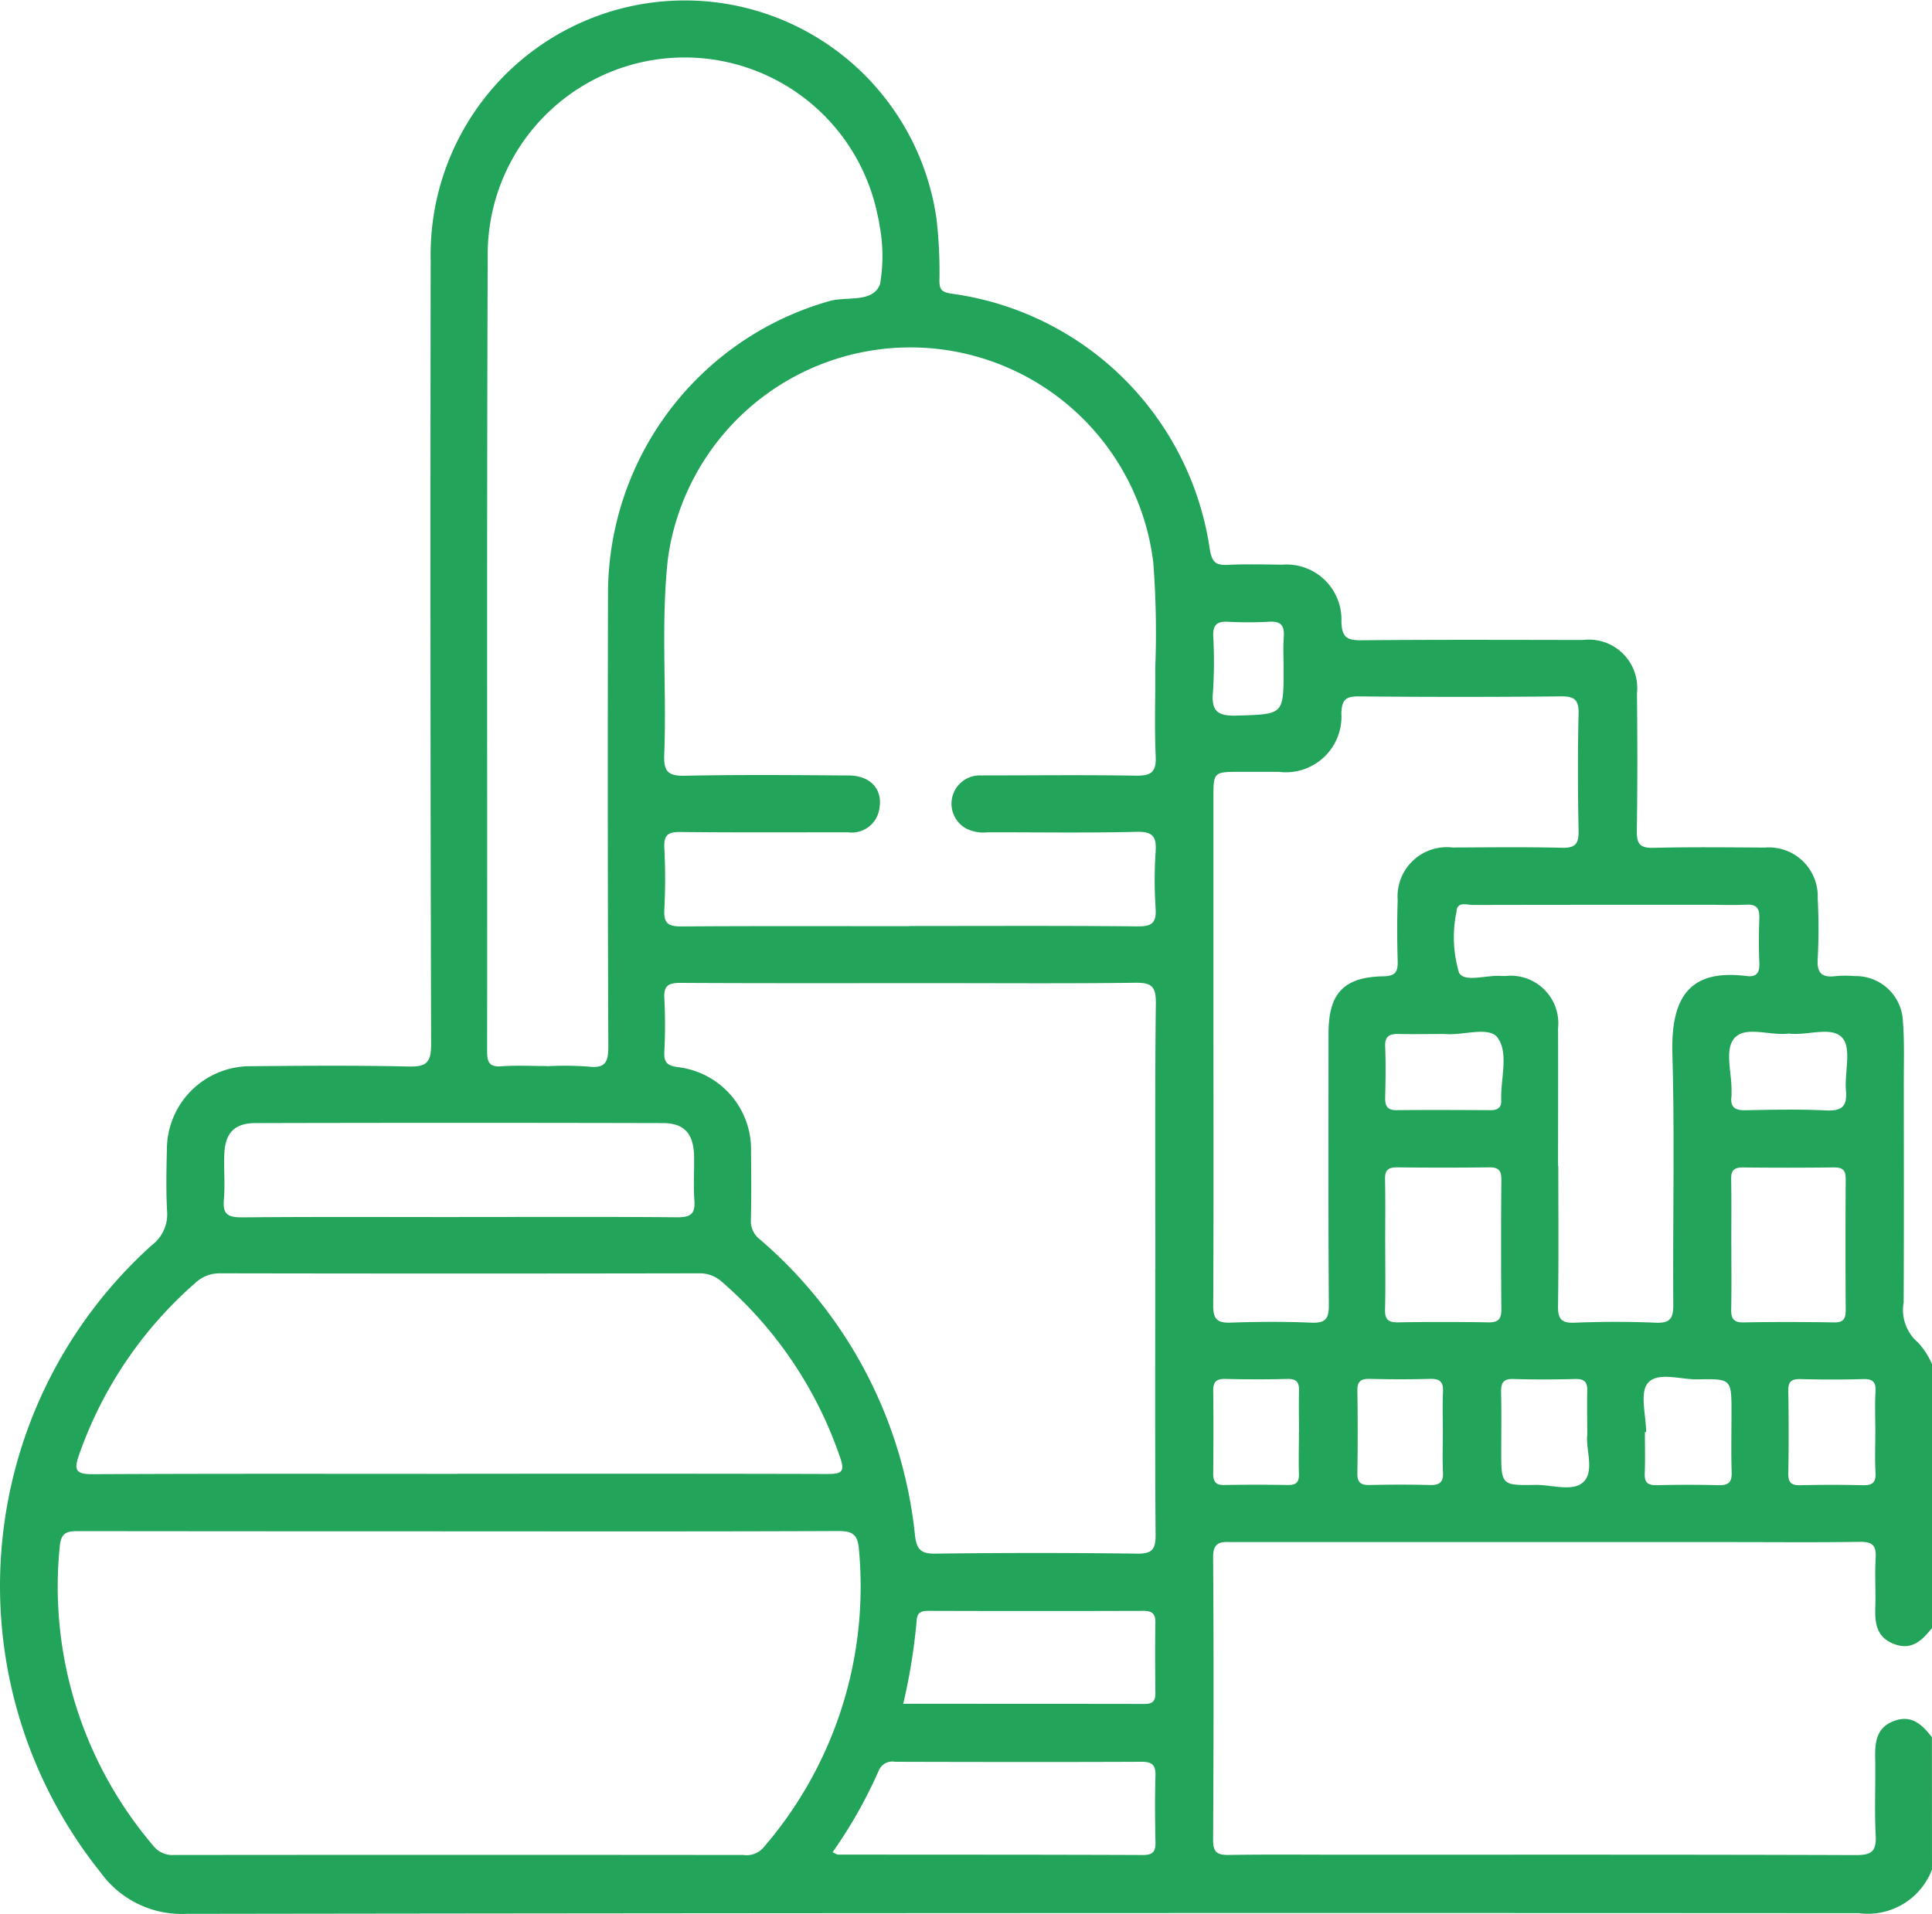 <svg id="Grupo_3882" data-name="Grupo 3882" xmlns="http://www.w3.org/2000/svg" xmlns:xlink="http://www.w3.org/1999/xlink" width="77.364" height="76.647" viewBox="0 0 77.364 76.647">
  <defs>
    <clipPath id="clip-path">
      <rect id="Retângulo_508" data-name="Retângulo 508" width="77.364" height="76.647" fill="#22a45a"/>
    </clipPath>
  </defs>
  <g id="Grupo_3881" data-name="Grupo 3881" clip-path="url(#clip-path)">
    <path id="Caminho_3045" data-name="Caminho 3045" d="M77.364,74.87a2.747,2.747,0,0,1-2.924,1.75q-33.492-.021-66.984.027A4,4,0,0,1,4.038,75,18.357,18.357,0,0,1,6.091,49.857a1.544,1.544,0,0,0,.6-1.351c-.046-.828-.026-1.661-.008-2.491A3.337,3.337,0,0,1,10.006,42.7c2.114-.019,4.23-.037,6.343.012.708.017.917-.137.915-.888q-.043-15.707-.018-31.415A10.179,10.179,0,0,1,37.5,8.761a18.316,18.316,0,0,1,.118,2.484c0,.333.083.45.447.511A12.089,12.089,0,0,1,48.449,22.028c.09.484.237.615.7.594.728-.034,1.46-.017,2.19-.007a2.2,2.2,0,0,1,2.376,2.277c.016.674.256.755.834.749,2.945-.027,5.89-.015,8.836-.011a1.937,1.937,0,0,1,2.165,2.131c.018,1.837.023,3.675-.006,5.512-.008.517.123.695.664.681,1.484-.036,2.97-.019,4.455-.01a1.958,1.958,0,0,1,2.124,2.041,22.322,22.322,0,0,1,0,2.415c-.039.593.187.761.73.691a4.379,4.379,0,0,1,.754,0A1.887,1.887,0,0,1,76.2,40.911c.063.8.034,1.609.035,2.415,0,2.945.009,5.89-.006,8.836a1.709,1.709,0,0,0,.572,1.6,3.052,3.052,0,0,1,.563.869V65.2c-.391.488-.806.912-1.52.639s-.77-.842-.75-1.483-.025-1.311.014-1.963c.03-.493-.126-.652-.628-.645-1.736.027-3.473.01-5.21.01H49.41c-.426,0-.838-.093-.833.609.028,3.776.02,7.551,0,11.327,0,.466.151.6.607.593,1.535-.024,3.071-.009,4.606-.009,6.847,0,13.694-.009,20.54.015.638,0,.811-.172.779-.794-.053-1.029,0-2.064-.02-3.1-.014-.644.056-1.218.757-1.479s1.132.152,1.514.654ZM18.393,61.327q-7.625,0-15.25-.008c-.467,0-.7.053-.751.621a15.98,15.98,0,0,0,3.74,11.971.973.973,0,0,0,.841.378q11.4-.012,22.8,0a.894.894,0,0,0,.8-.3,15.99,15.99,0,0,0,3.821-11.946c-.048-.585-.256-.731-.823-.728-5.058.022-10.116.013-15.174.013M36.429,37.086c3.046,0,6.092-.016,9.138.014.576.006.743-.162.708-.722a17.192,17.192,0,0,1,0-2.264c.043-.61-.114-.82-.769-.8-1.988.047-3.977.016-5.965.018a1.517,1.517,0,0,1-.875-.164,1.134,1.134,0,0,1,.611-2.114c2.064,0,4.129-.025,6.192.01.608.01.84-.122.809-.777-.054-1.181-.008-2.366-.017-3.549a36.791,36.791,0,0,0-.081-4.223,9.8,9.8,0,0,0-19.436-.13c-.285,2.611-.043,5.232-.146,7.845-.026.662.149.851.825.837,2.189-.046,4.38-.026,6.57-.01.869.006,1.366.56,1.219,1.335a1.116,1.116,0,0,1-1.258.94c-2.24,0-4.481.013-6.721-.012-.494-.005-.654.134-.631.631a24.415,24.415,0,0,1,0,2.491c-.031.554.182.664.69.66,3.046-.021,6.092-.01,9.138-.01m9.835,13.725c0-3.55-.022-7.1.019-10.648.008-.7-.205-.819-.843-.811-2.693.035-5.387.015-8.08.015-3.373,0-6.746.009-10.12-.01-.483,0-.668.116-.638.624a20.569,20.569,0,0,1,0,2.114c-.018.429.082.577.558.638a3.316,3.316,0,0,1,2.913,3.388c.008.906.016,1.813-.005,2.719a.915.915,0,0,0,.347.779,18.029,18.029,0,0,1,6.223,11.86c.064.552.222.743.809.736q4.04-.053,8.08,0c.6.007.751-.165.746-.753-.027-3.549-.014-7.1-.013-10.648M21.9,42.7a13.294,13.294,0,0,1,1.659.014c.711.09.806-.214.8-.839q-.034-9.058-.012-18.116a12.181,12.181,0,0,1,8.862-11.7c.7-.2,1.744.085,2.03-.677a6.586,6.586,0,0,0-.025-2.389,1.778,1.778,0,0,0-.057-.3A7.885,7.885,0,0,0,19.53,10.248c-.042,10.618-.013,21.236-.024,31.854,0,.445.092.639.579.6.6-.042,1.207-.01,1.811-.01M18.3,59.021c4.958,0,9.916-.006,14.875.009.51,0,.662-.093.48-.62a16.232,16.232,0,0,0-4.728-7.058,1.326,1.326,0,0,0-.943-.358q-9.589.018-19.179,0a1.414,1.414,0,0,0-1,.4,16.247,16.247,0,0,0-4.634,6.857c-.231.644-.126.791.561.788,4.857-.026,9.715-.014,14.573-.014M48.591,41.94c0,3.448.009,6.9-.01,10.345,0,.517.138.7.676.685,1.081-.039,2.166-.045,3.246,0,.572.025.713-.151.709-.713-.026-3.624-.014-7.249-.013-10.873,0-1.6.605-2.256,2.2-2.285.5-.009.581-.2.569-.627-.023-.8-.027-1.611,0-2.416a1.975,1.975,0,0,1,2.2-2.115c1.46-.006,2.92-.025,4.379.011.541.014.676-.165.665-.682-.031-1.56-.038-3.122,0-4.681.015-.585-.182-.708-.73-.7q-4.039.04-8.079,0c-.52,0-.669.138-.69.667A2.229,2.229,0,0,1,51.2,30.91c-.5,0-1.007,0-1.51,0-1.1,0-1.1,0-1.1,1.062q0,4.984,0,9.967M62.4,46.7c0,1.862.017,3.725-.011,5.587-.008.511.11.707.659.685,1.081-.043,2.166-.047,3.246,0,.583.026.714-.174.71-.725-.023-3.347.059-6.7-.036-10.041-.068-2.392.786-3.388,2.97-3.118.4.05.527-.129.512-.516-.024-.6-.022-1.208,0-1.812.013-.383-.116-.55-.517-.53-.5.025-1.007.005-1.51.005-3.146,0-6.292,0-9.438.007-.241,0-.645-.157-.661.27a4.973,4.973,0,0,0,.1,2.441c.221.413,1.123.077,1.715.134.05,0,.1,0,.151,0a1.906,1.906,0,0,1,2.1,2.1c.007,1.837,0,3.675,0,5.512M18.377,48.738c2.919,0,5.839-.013,8.759.012.533,0,.708-.149.67-.677-.044-.6,0-1.208-.014-1.811-.027-.866-.4-1.282-1.243-1.284q-8.155-.02-16.31,0c-.859,0-1.227.4-1.258,1.264-.022.6.036,1.212-.017,1.811s.187.7.73.7c2.894-.026,5.789-.012,8.683-.012M33.344,74.18c.123.056.166.093.209.093,4.072.005,8.144,0,12.216.017.412,0,.509-.153.5-.53-.02-.879-.025-1.76,0-2.639.013-.424-.124-.567-.554-.565-3.293.014-6.586.009-9.879,0a.588.588,0,0,0-.654.367,18.742,18.742,0,0,1-1.84,3.251m2.828-5.94c3.257,0,6.468,0,9.679.005.345,0,.42-.153.417-.456-.011-.929-.016-1.859,0-2.788.007-.358-.123-.484-.478-.483q-4.295.013-8.59,0c-.276,0-.47.028-.492.39a23.512,23.512,0,0,1-.537,3.329m19.3-18.432c0,.88.016,1.761-.007,2.641-.011.4.128.524.52.518q1.81-.03,3.622,0c.4.007.519-.139.516-.526q-.023-2.6,0-5.207c0-.364-.132-.479-.486-.475q-1.848.022-3.7,0c-.364,0-.48.13-.472.484.018.855.006,1.71.006,2.566m13.861.063c0,.853.012,1.707-.006,2.56-.007.367.079.545.5.537,1.2-.023,2.41-.019,3.614,0,.365.005.474-.131.472-.482q-.018-2.635,0-5.271c0-.382-.16-.457-.5-.454-1.2.013-2.41.016-3.614,0-.36,0-.481.121-.474.477.018.878.006,1.757.006,2.635M57.816,41.41c-.6,0-1.207.012-1.81,0-.366-.01-.556.086-.539.5.028.678.018,1.358,0,2.037-.007.332.074.517.454.513,1.257-.013,2.515-.006,3.772,0,.266,0,.434-.088.422-.39-.035-.85.307-1.863-.136-2.5-.337-.485-1.369-.1-2.09-.157a.629.629,0,0,0-.075,0m5.745,16.084c0-.681-.012-1.233,0-1.785.01-.347-.1-.494-.473-.485-.827.021-1.656.026-2.482,0-.418-.014-.5.163-.495.532.02.777.006,1.555.006,2.332,0,1.383,0,1.4,1.361,1.377.667-.011,1.533.3,1.95-.136s.076-1.293.13-1.834m2.359-.143h-.048c0,.552.017,1.1-.006,1.654-.015.364.124.478.478.47.827-.019,1.655-.021,2.482,0,.386.01.534-.112.521-.512-.025-.8-.007-1.6-.007-2.407,0-1.327,0-1.347-1.345-1.319-.691.014-1.615-.318-2.006.15-.331.4-.068,1.29-.068,1.963m9.179-.039c0-.528-.024-1.058.008-1.584.025-.409-.135-.516-.52-.5-.83.024-1.66.02-2.49,0-.35-.008-.49.093-.483.464q.029,1.66,0,3.32c-.006.369.132.474.482.466.83-.019,1.66-.022,2.49,0,.384.011.544-.1.521-.5-.031-.552-.008-1.106-.008-1.66M71.624,41.393c-.741.094-1.722-.319-2.165.175-.428.478-.09,1.44-.124,2.188,0,.05.006.1,0,.15-.058.431.137.565.557.557,1.077-.022,2.157-.044,3.232.007.623.029.85-.153.795-.787-.063-.72.228-1.681-.137-2.11-.426-.5-1.416-.084-2.157-.181M52.017,57.378c0-.554-.013-1.107,0-1.66.011-.339-.076-.5-.459-.494-.83.023-1.66.02-2.49,0-.355-.008-.492.111-.487.473.015,1.107.01,2.214,0,3.32,0,.3.088.461.427.455q1.283-.022,2.566,0c.325.006.449-.111.44-.436-.017-.553,0-1.107,0-1.66m5.763.009c0-.553-.02-1.106.006-1.658.019-.405-.147-.516-.529-.505-.8.023-1.608.019-2.412,0-.348-.008-.493.1-.488.466q.025,1.658,0,3.317c-.006.367.138.475.487.467.8-.018,1.609-.021,2.412,0,.382.011.549-.1.529-.506-.026-.526-.006-1.055-.006-1.583M51.4,26.78c0-.427-.025-.855.007-1.28.034-.455-.125-.632-.593-.6a15.212,15.212,0,0,1-1.656,0c-.42-.02-.589.129-.577.558a18.357,18.357,0,0,1-.01,2.258c-.074.78.2.965.958.942C51.4,28.6,51.4,28.64,51.4,26.78" transform="translate(0 0)" fill="#22a45a"/>
  </g>
</svg>
